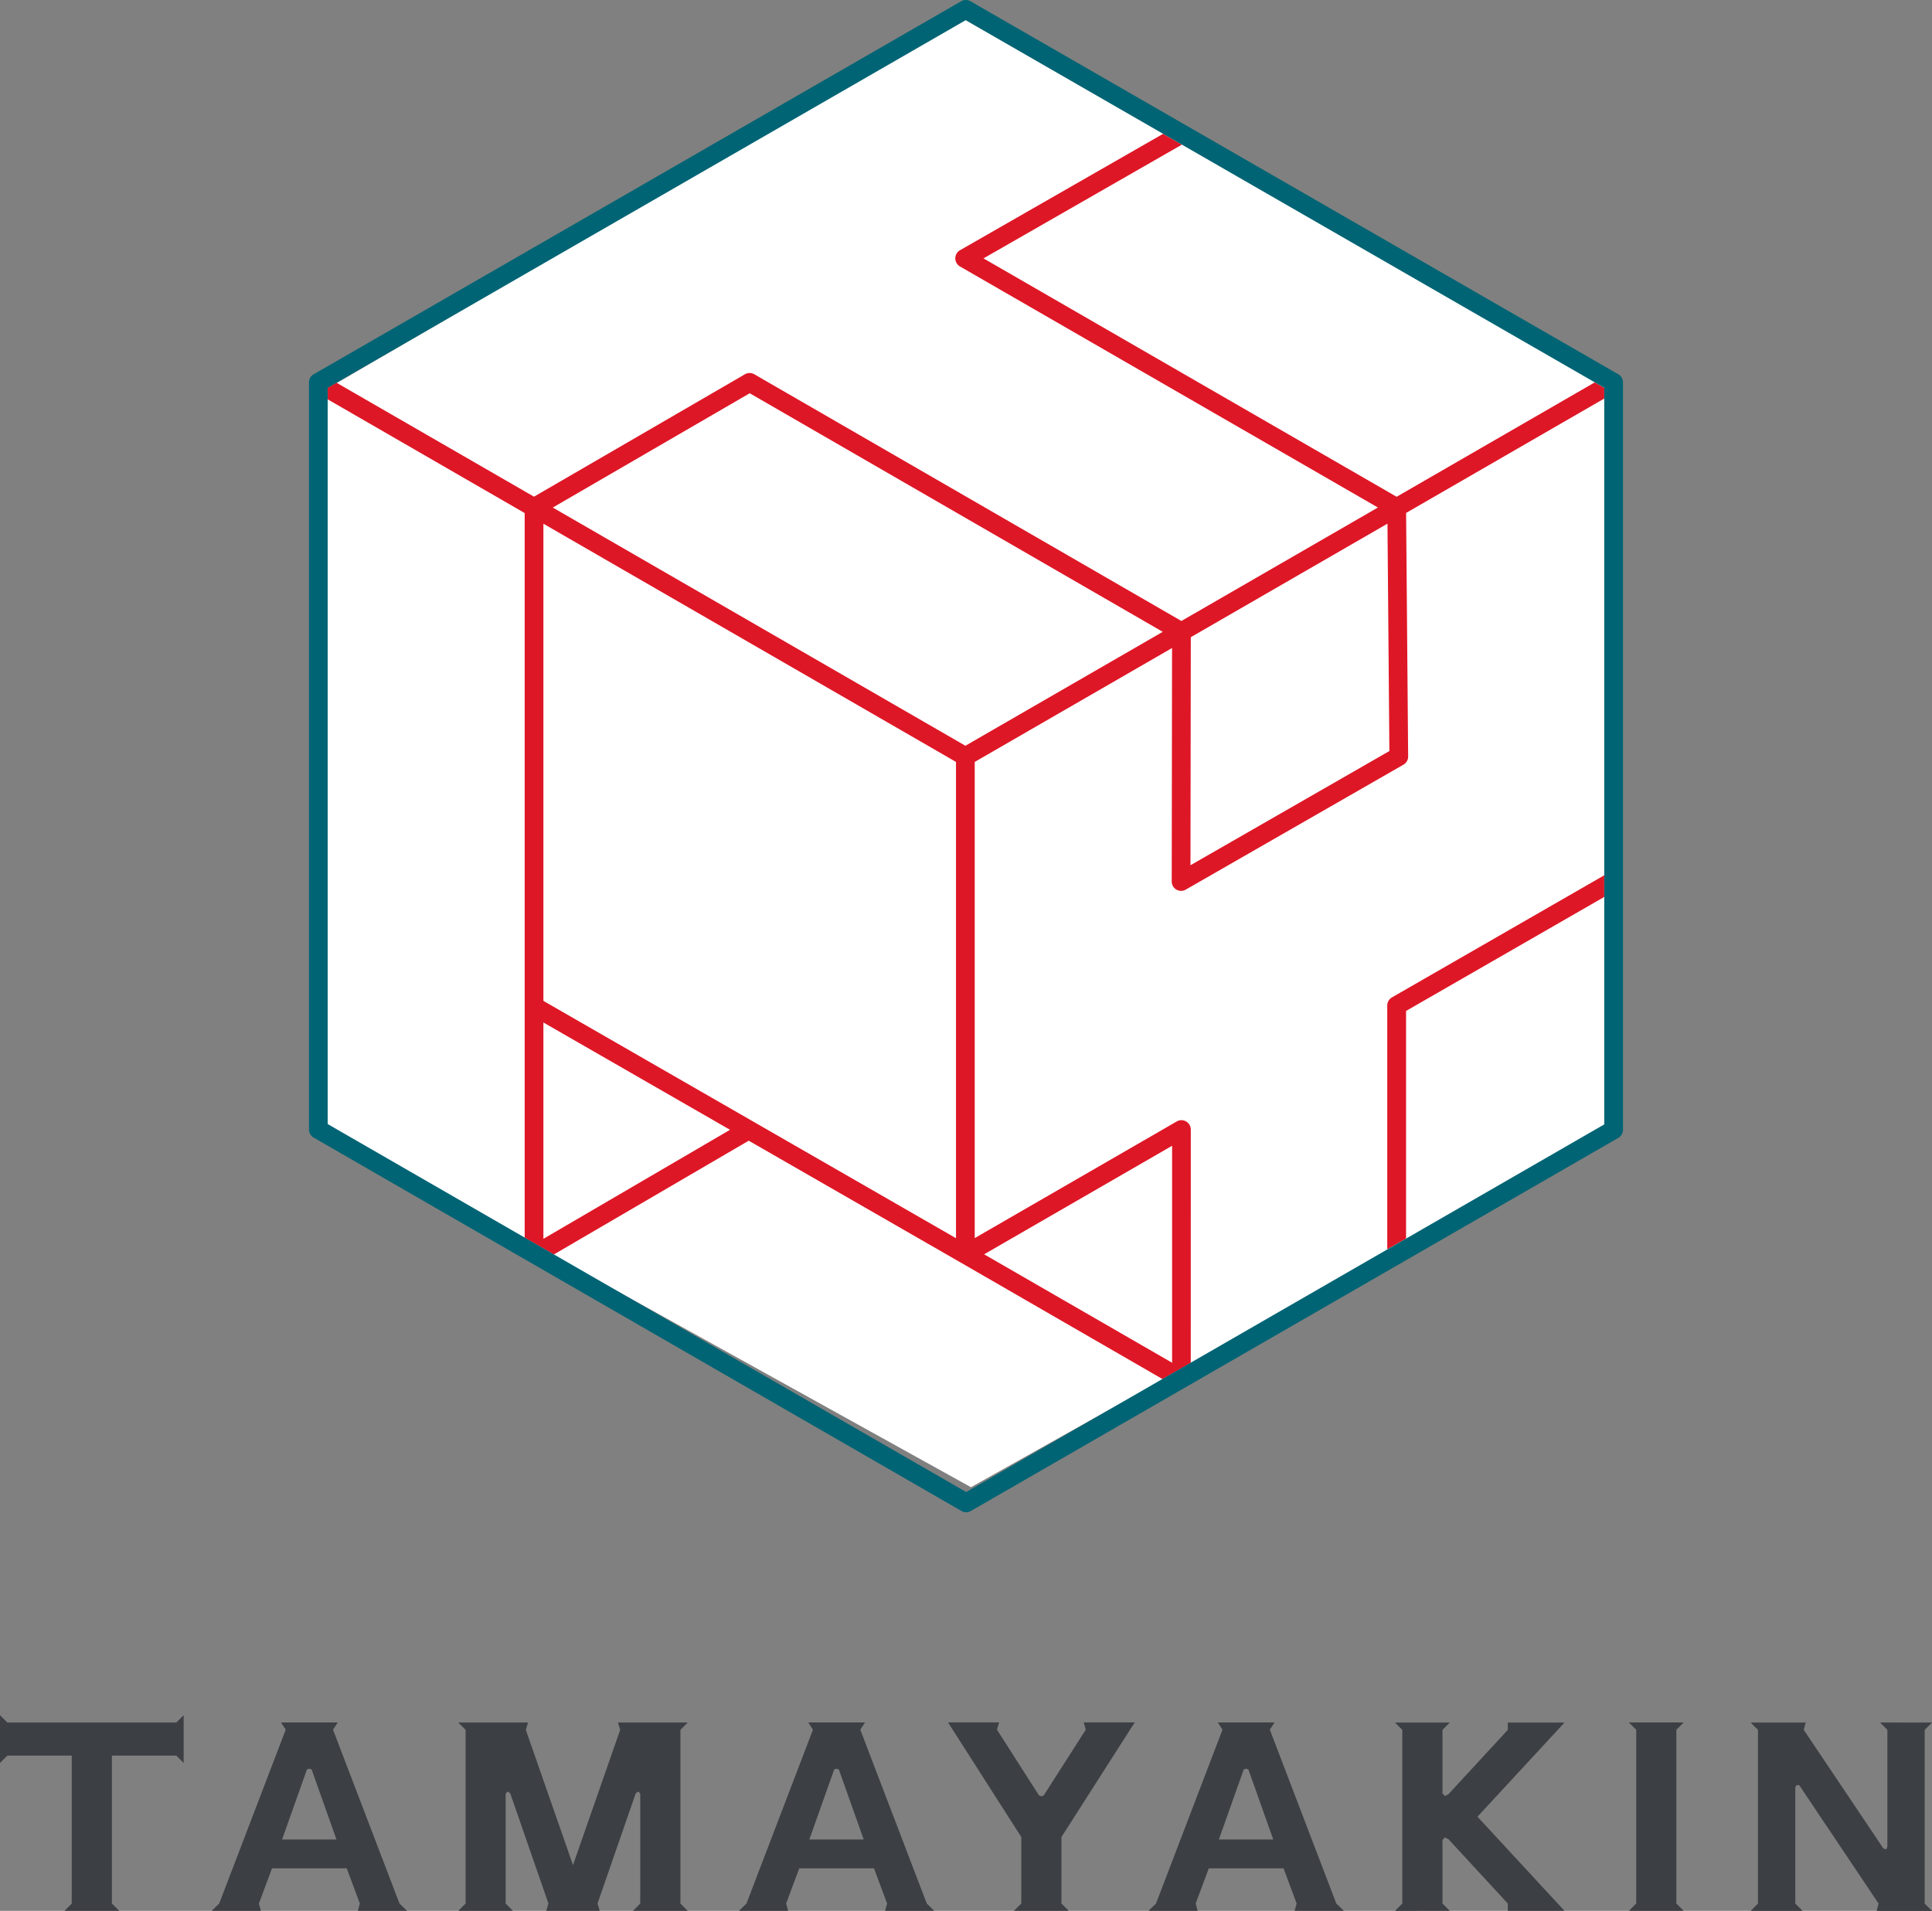 <svg xmlns="http://www.w3.org/2000/svg" width="101.101" height="100" viewBox="0 0 101.101 100">
  <rect x="0" y="0" width="101.101" height="100" fill="#808080" stroke="none"/>
  <g id="グループ_20591" data-name="グループ 20591" transform="translate(-306.234 -162.65)">
    <path id="パス_30081" data-name="パス 30081" d="M-8.395,21.4,24.891,2,58.674,21.4V60.174l-33.349,18.7-33.72-18.7Z" transform="translate(331.719 161.607)" fill="#fff"/>
    <g id="グループ_20314" data-name="グループ 20314" transform="translate(323.384 169.653)">
      <path id="パス_29975" data-name="パス 29975" d="M474.338,287.115V275.2l10.372-5.967V268.1L473.6,274.491a.491.491,0,0,0-.246.425v12.757Z" transform="translate(-417.909 -229.297)" fill="#de1726"/>
      <path id="パス_29976" data-name="パス 29976" d="M390.878,230.881a.49.49,0,0,0-.735-.424l-10.572,6.105v-24.92l10.326-5.961L389.88,217.9a.49.49,0,0,0,.733.426l11.393-6.54a.489.489,0,0,0,.246-.429l-.107-12.745,10.371-5.988v-.558l-.5-.286-10.367,5.986L380.03,185.29l10.384-5.953-.983-.566L378.8,184.864a.49.49,0,0,0,0,.849l21.87,12.615-10.284,5.938-22.349-12.911a.491.491,0,0,0-.491,0l-11.038,6.406L346.177,191.8l-.464.267v.6l10.307,5.951v37.924l1.525.878,10.2-5.956,11.091,6.377h0l10.565,6.1,1.475-.85Zm0-25.766,10.292-5.942.1,11.9-10.409,5.976ZM357,236.6V225.278l9.766,5.616Zm21.591-.033L357,224.148V199.176l21.591,12.466Zm-21.1-38.237,10.305-5.982,21.614,12.486-10.327,5.962ZM389.9,243.085l-9.837-5.675,9.837-5.68Z" transform="translate(-345.714 -178.771)" fill="#de1726"/>
    </g>
    <path id="パス_29977" data-name="パス 29977" d="M411.972,182.237l-33.9-19.522a.489.489,0,0,0-.489,0L343.7,182.237a.489.489,0,0,0-.245.424l0,39.1a.491.491,0,0,0,.245.424l33.9,19.541a.492.492,0,0,0,.49,0L411.971,222.2a.489.489,0,0,0,.245-.424l0-39.115A.491.491,0,0,0,411.972,182.237Zm-.736,39.257-33.388,19.24-33.414-19.259v-38.53l33.388-19.24,33.414,19.24Z" transform="translate(-21.052)" fill="#006474"/>
    <g id="グループ_20318" data-name="グループ 20318" transform="translate(306.234 252.411)">
      <path id="パス_29978" data-name="パス 29978" d="M398.874,370.162l.248.376-3.48,9.1-.394.382h2.575l-.106-.381.688-1.844h3.911l.686,1.842-.106.382h2.575l-.394-.382-3.479-9.1.248-.376Zm.058,6.124,1.3-3.663.122-.045.124.045,1.3,3.663Z" transform="translate(-356.58 -369.78)" fill="#3c3f43"/>
      <path id="パス_29979" data-name="パス 29979" d="M335.359,370.162l.248.376-3.48,9.1-.394.382h2.575l-.106-.381.688-1.844H338.8l.686,1.842-.106.382h2.575l-.394-.382-3.479-9.1.248-.376Zm.058,6.124,1.3-3.663.123-.045.124.045,1.3,3.663Z" transform="translate(-320.656 -369.78)" fill="#3c3f43"/>
      <path id="パス_29980" data-name="パス 29980" d="M448.21,370.162l.248.376-3.48,9.1-.394.382h2.575l-.106-.381.688-1.844h3.911l.686,1.842-.106.382h2.575l-.394-.382-3.479-9.1.248-.376Zm.058,6.124,1.3-3.663.122-.045.124.045,1.3,3.663Z" transform="translate(-384.485 -369.78)" fill="#3c3f43"/>
      <path id="パス_29981" data-name="パス 29981" d="M312.473,379.521l-.383-.383V371.4h3.372l.383.383v-2.5l-.383.383h-8.845l-.383-.383v2.5l.383-.383h3.371v7.743l-.383.383Z" transform="translate(-306.234 -369.282)" fill="#3c3f43"/>
      <path id="パス_29982" data-name="パス 29982" d="M505.324,380.019l-.383-.383v-9.091l.383-.383h-2.867l.383.383v9.091l-.383.383Z" transform="translate(-417.217 -369.78)" fill="#3c3f43"/>
      <g id="グループ_20315" data-name="グループ 20315" transform="translate(91.608 0.383)">
        <path id="パス_29983" data-name="パス 29983" d="M523.891,370.162l.383.383v6.1l-.05.154-.155-.039-4.17-6.213.1-.383h-2.879l.383.383v9.091l-.383.383h2.719l-.383-.383v-6.083l.068-.115h.137l4.155,6.2-.1.383h2.894l-.383-.383v-9.091l.383-.383Z" transform="translate(-517.117 -370.162)" fill="#3c3f43"/>
      </g>
      <g id="グループ_20316" data-name="グループ 20316" transform="translate(72.999 0.383)">
        <path id="パス_29984" data-name="パス 29984" d="M477.148,380.019l-.383-.383v-3.322l.124-.137.186.089,3.11,3.371v.383h2.967l-4.555-4.928,4.555-4.928h-2.967v.383l-3.11,3.371-.186.089-.124-.137v-3.323l.383-.383H474.28l.383.383v9.091l-.383.383Z" transform="translate(-474.28 -370.162)" fill="#3c3f43"/>
      </g>
      <path id="パス_29985" data-name="パス 29985" d="M426.754,380.019l-.383-.383v-3.479l3.835-6h-2.671l.109.383-2.2,3.44-.123.045-.124-.045-2.2-3.44.109-.383h-2.671l3.835,6v3.479l-.383.383Z" transform="translate(-370.826 -369.78)" fill="#3c3f43"/>
      <g id="グループ_20317" data-name="グループ 20317" transform="translate(23.98 0.383)">
        <path id="パス_29986" data-name="パス 29986" d="M366.156,379.636l-.116.383h2.8l-.116-.383,2-5.77.137-.094.1.116v5.749l-.383.383h2.867l-.383-.383v-9.091l.383-.383h-3.65l.115.383-2.469,7.078-2.469-7.078.115-.383h-3.65l.383.383v9.091l-.383.383H364.3l-.383-.383v-5.749l.1-.116.137.094Z" transform="translate(-361.436 -370.162)" fill="#3c3f43"/>
      </g>
    </g>
  </g>
</svg>

